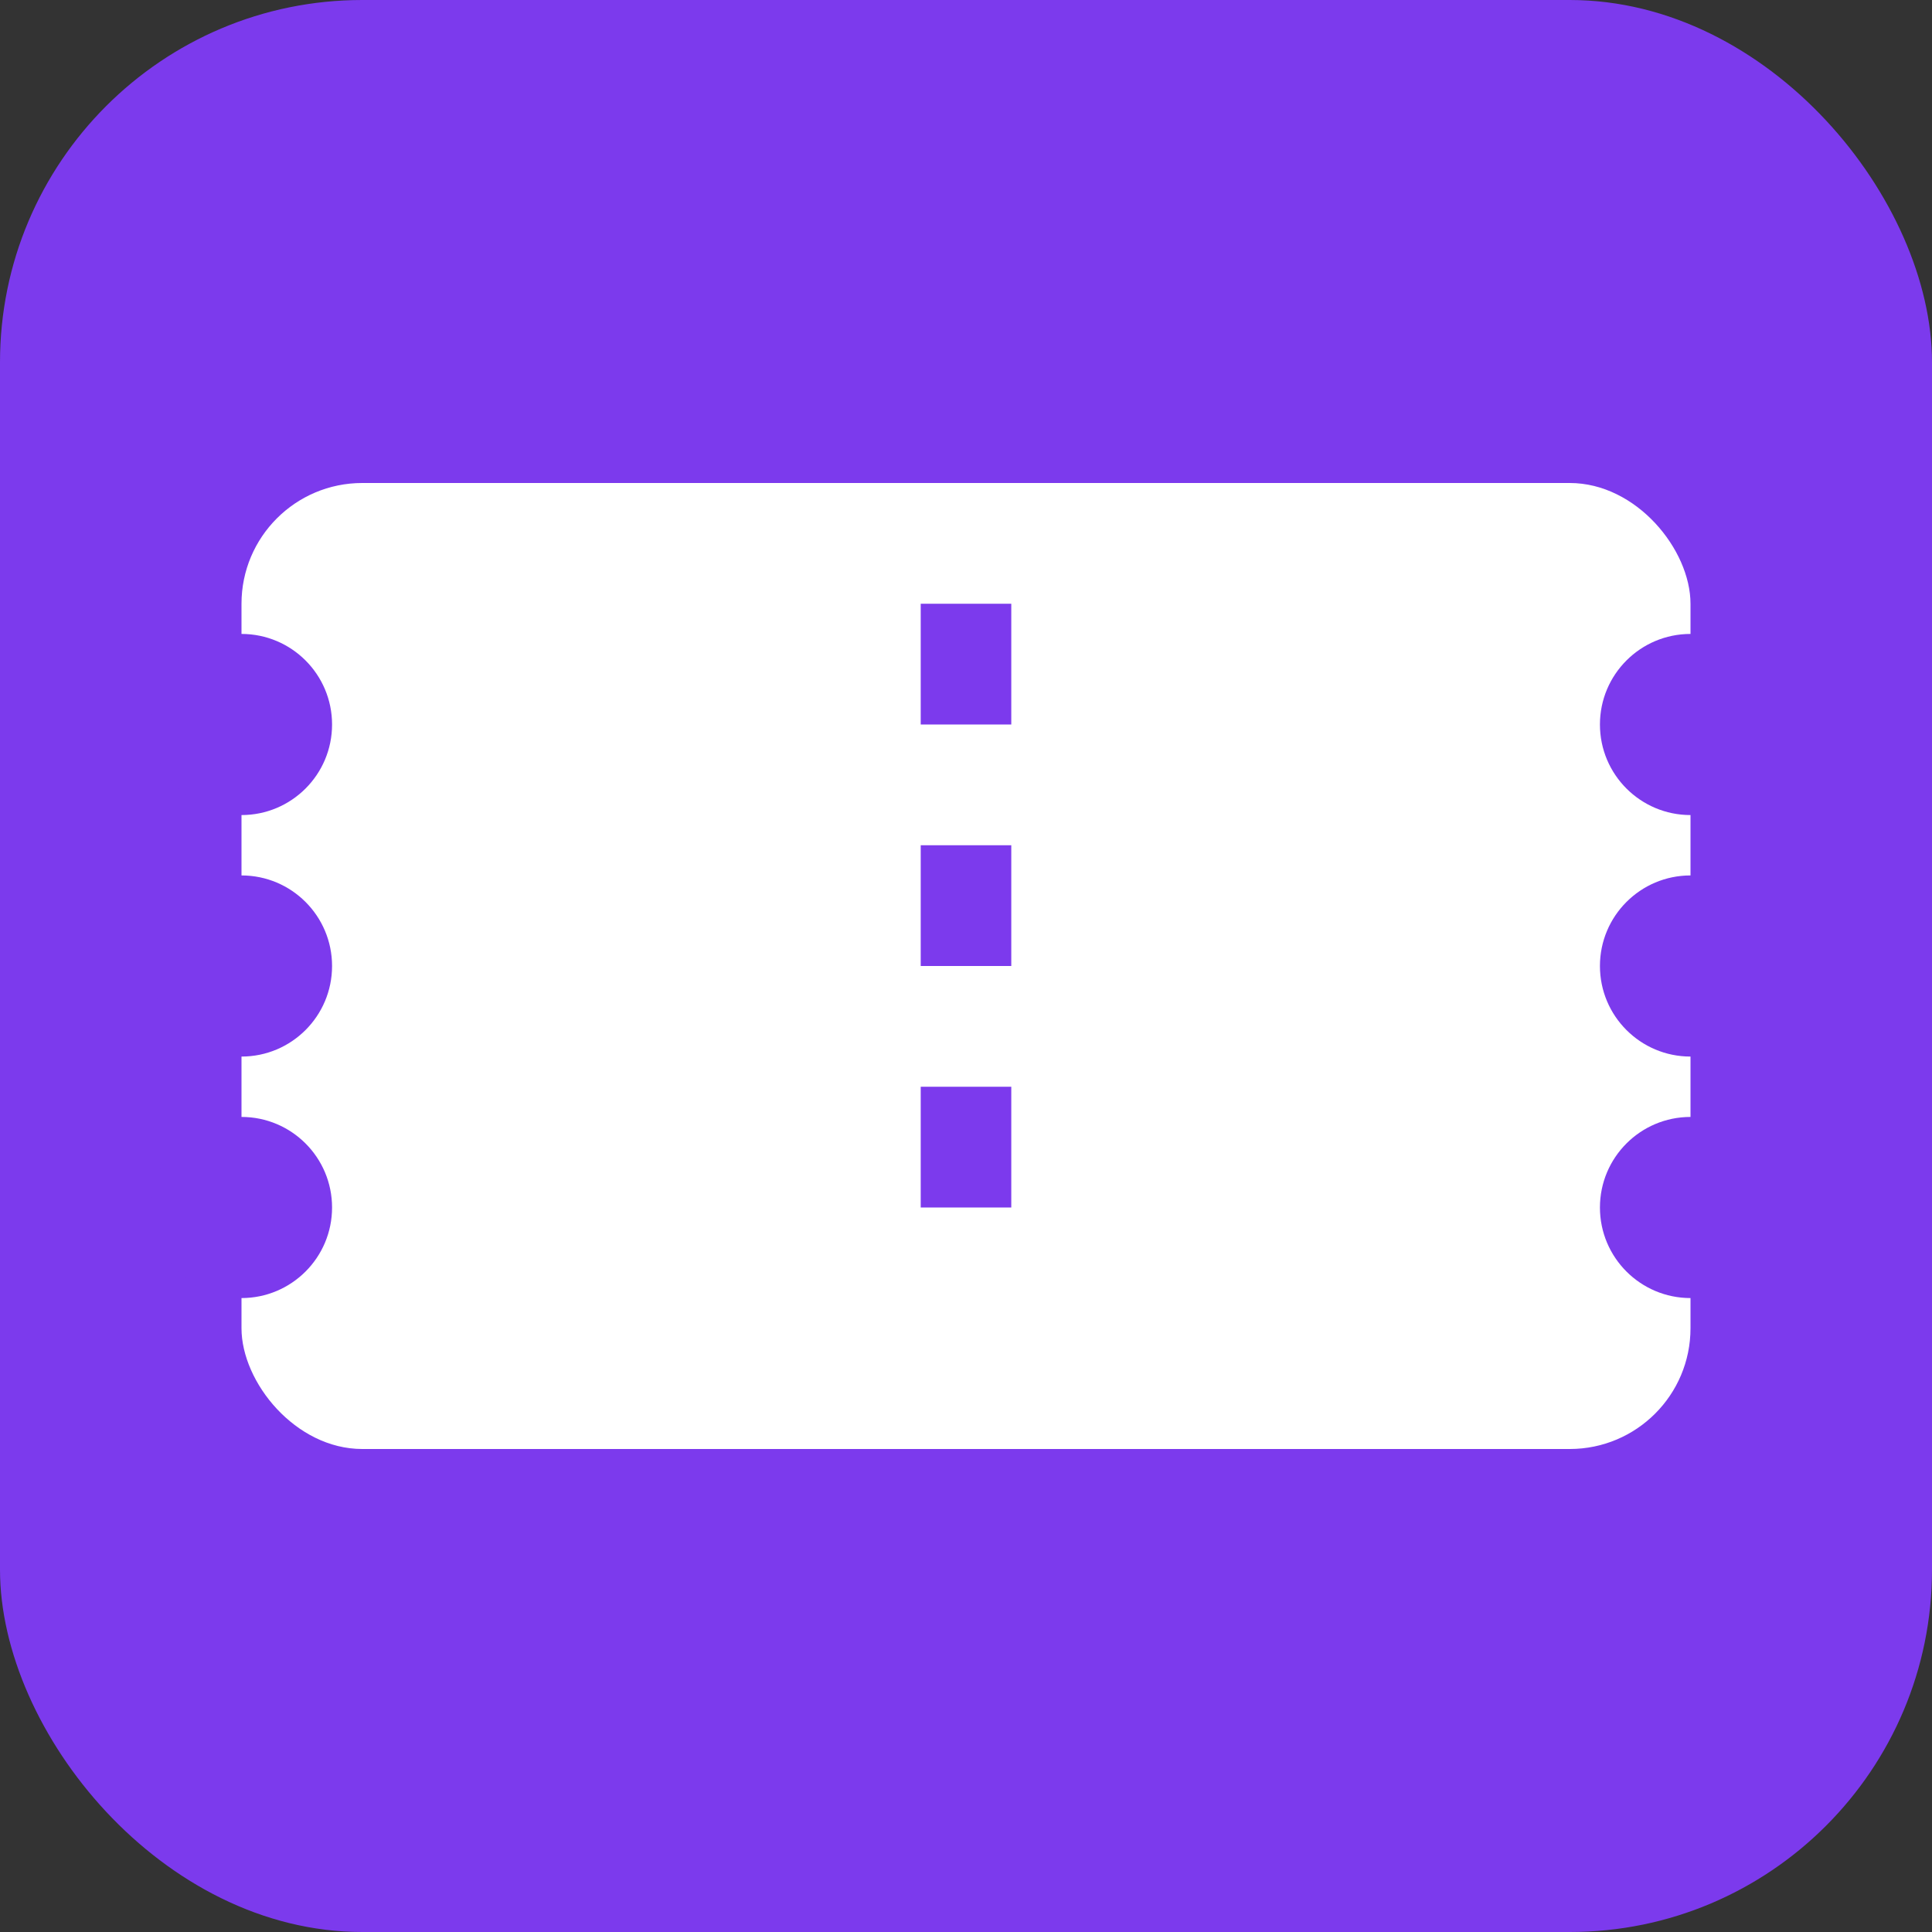 <svg width="32" height="32" viewBox="0 0 32 32" fill="none" xmlns="http://www.w3.org/2000/svg">
  <rect x="0" y="0" width="32" height="32" fill="#333333" stroke="none"/>
  <!-- Background -->
  <rect width="32" height="32" rx="6" fill="#7C3AED"/>
  
  <!-- Ticket shape -->
  <rect x="4" y="8" width="24" height="16" rx="2" fill="white"/>
  
  <!-- Left perforations -->
  <circle cx="4" cy="12" r="1.5" fill="#7C3AED"/>
  <circle cx="4" cy="16" r="1.5" fill="#7C3AED"/>
  <circle cx="4" cy="20" r="1.5" fill="#7C3AED"/>
  
  <!-- Right perforations -->
  <circle cx="28" cy="12" r="1.5" fill="#7C3AED"/>
  <circle cx="28" cy="16" r="1.5" fill="#7C3AED"/>
  <circle cx="28" cy="20" r="1.5" fill="#7C3AED"/>
  
  <!-- Center dotted line -->
  <line x1="16" y1="10" x2="16" y2="22" stroke="#7C3AED" stroke-width="1.5" stroke-dasharray="2,2"/>
</svg>
